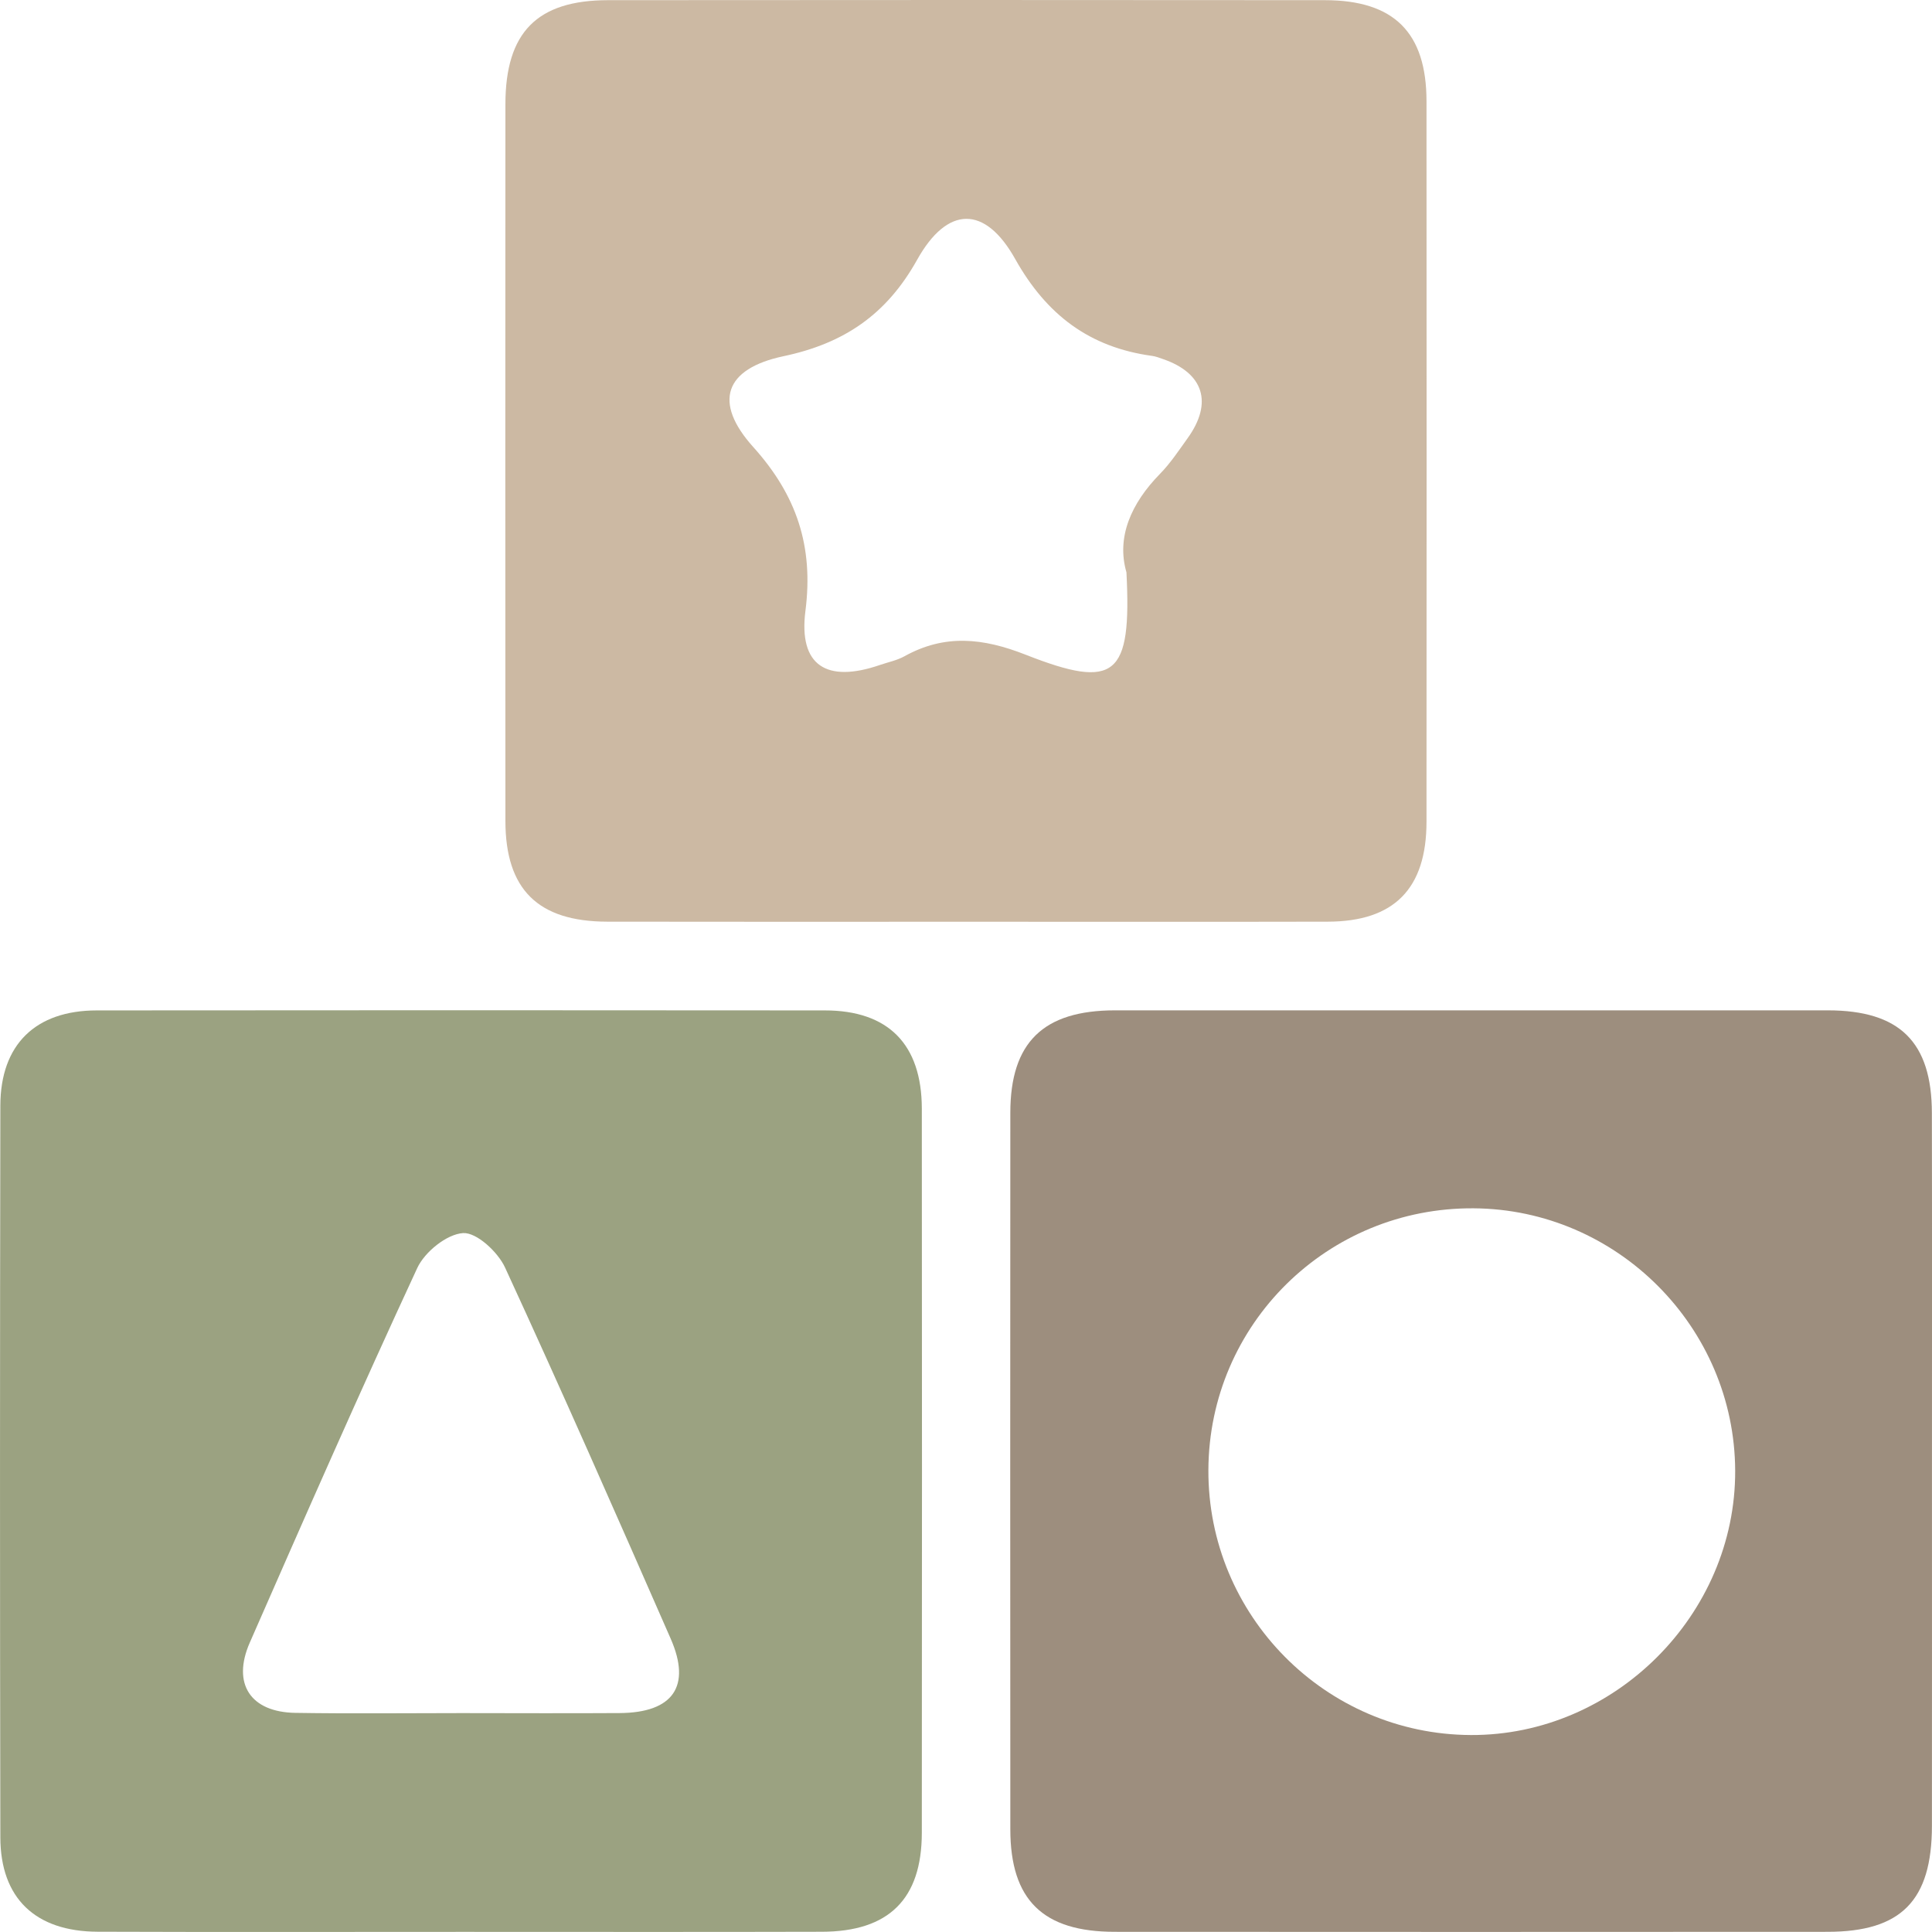 <?xml version="1.0" encoding="UTF-8"?> <svg xmlns="http://www.w3.org/2000/svg" xmlns:xlink="http://www.w3.org/1999/xlink" version="1.1" id="Layer_1" x="0px" y="0px" width="106.002px" height="106px" viewBox="0 0 106.002 106" xml:space="preserve"> <g> <path fill-rule="evenodd" clip-rule="evenodd" fill="#9BA281" d="M5.357,105.987c-3.414-0.011-5.331-1.838-5.338-5.174 c-0.025-13.382-0.023-26.767,0-40.151c0.008-3.354,1.929-5.222,5.293-5.224c13.314-0.014,26.627-0.012,39.943,0 c3.479,0,5.316,1.855,5.322,5.385c0.012,13.247,0.012,26.492,0,39.738c-0.004,3.635-1.811,5.42-5.482,5.428 c-6.553,0.018-13.107,0.006-19.662,0.006C18.742,105.995,12.05,106.011,5.357,105.987z M33.998,93.99 c2.926-0.019,3.945-1.466,2.801-4.079c-2.984-6.809-5.977-13.618-9.09-20.369c-0.393-0.852-1.559-1.934-2.303-1.887 c-0.895,0.057-2.102,1.033-2.512,1.916c-3.156,6.807-6.176,13.678-9.188,20.55c-0.992,2.263,0.037,3.821,2.504,3.858 c3.031,0.049,6.066,0.013,9.1,0.013C28.207,93.994,31.103,94.008,33.998,93.99z"></path> <path fill-rule="evenodd" clip-rule="evenodd" fill="#CCB9A3" d="M33.322,50.569c-3.803-0.006-5.59-1.766-5.592-5.527 c-0.008-13.107-0.008-26.215,0-39.321c0.002-3.946,1.736-5.71,5.637-5.712c13.107-0.011,26.213-0.013,39.32,0 c3.799,0.002,5.578,1.775,5.58,5.546c0.008,13.178,0.008,26.355,0,39.532c-0.002,3.678-1.779,5.475-5.416,5.482 c-6.623,0.015-13.246,0.004-19.869,0.004C46.429,50.573,39.875,50.582,33.322,50.569z M63.65,25.993 c0.574-0.588,1.035-1.288,1.518-1.961c1.389-1.936,0.871-3.564-1.359-4.331c-0.195-0.068-0.391-0.146-0.594-0.174 c-3.434-0.468-5.797-2.249-7.518-5.321c-1.65-2.947-3.715-2.934-5.381,0.053c-1.682,3.012-4.016,4.585-7.328,5.285 c-3.24,0.686-3.869,2.527-1.662,4.98c2.381,2.646,3.32,5.445,2.865,8.994c-0.385,3.004,1.162,3.971,4.082,2.969 c0.455-0.157,0.945-0.253,1.359-0.484c2.211-1.226,4.307-0.999,6.643-0.081c4.932,1.94,5.82,1.185,5.529-4.52 C61.248,29.485,62.048,27.628,63.65,25.993z"></path> <path fill-rule="evenodd" clip-rule="evenodd" fill="#9D8E7E" d="M105.998,100.18c-0.004,4.099-1.686,5.81-5.725,5.812 c-13.039,0.009-26.078,0.009-39.117,0c-3.938-0.002-5.721-1.753-5.723-5.622c-0.008-13.107-0.008-26.216,0-39.323 c0.004-3.855,1.809-5.611,5.74-5.613c13.037-0.004,26.076-0.004,39.115,0c3.939,0.002,5.699,1.732,5.707,5.629 C106.009,67.616,106,74.171,106,80.724C106,87.21,106.005,93.694,105.998,100.18z M80.703,95.195 c7.885,0.034,14.529-6.609,14.5-14.5c-0.029-7.876-6.475-14.346-14.346-14.399c-8.016-0.057-14.521,6.355-14.557,14.352 C66.263,88.632,72.726,95.162,80.703,95.195z"></path> </g> </svg> 
